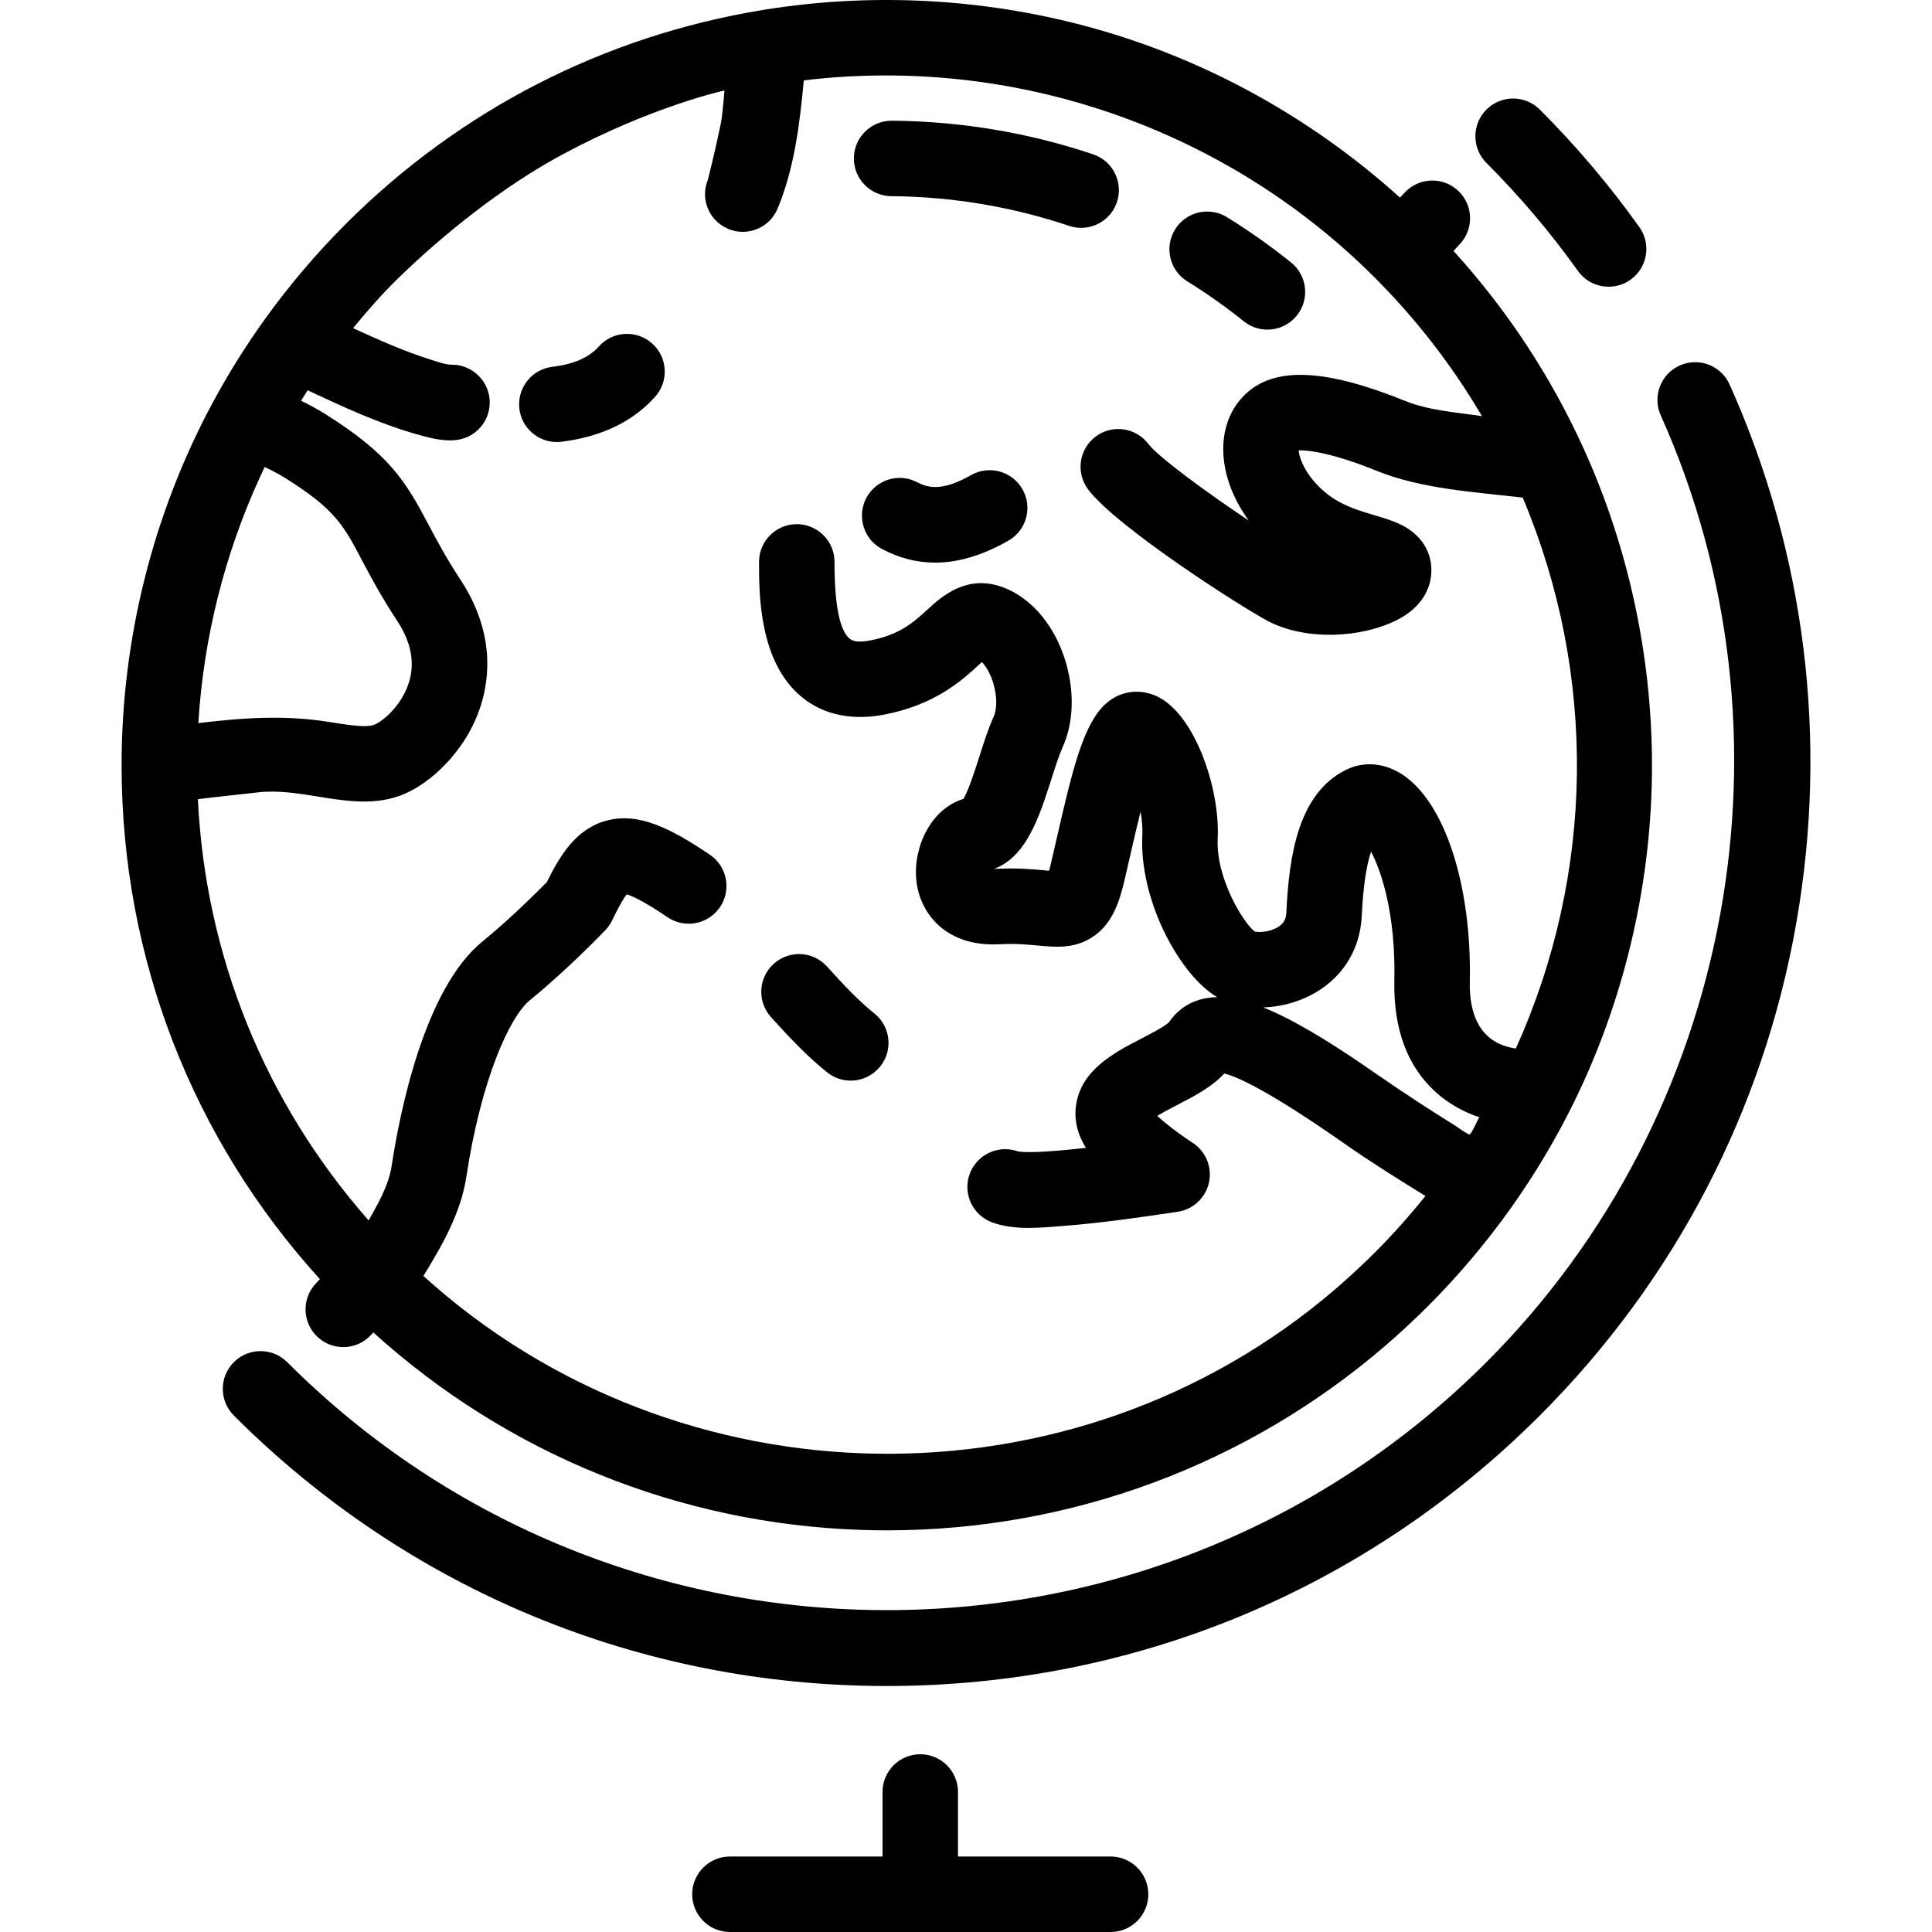 <?xml version="1.0" encoding="iso-8859-1"?>
<!-- Generator: Adobe Illustrator 19.0.0, SVG Export Plug-In . SVG Version: 6.00 Build 0)  -->
<svg version="1.1" id="Layer_1" xmlns="http://www.w3.org/2000/svg" xmlns:xlink="http://www.w3.org/1999/xlink" x="0px" y="0px"
	 viewBox="0 0 511.981 511.981" style="enable-background:new 0 0 511.981 511.981;" xml:space="preserve">
<g>
	<g>
		<g>
			<path d="M83.663,340.156c-3.769,4.037-3.552,10.364,0.484,14.134c1.928,1.8,4.378,2.691,6.823,2.691
				c2.674,0,5.342-1.066,7.311-3.175l0.654-0.7c35.554,32.214,81.112,50.719,129.291,52.322c2.285,0.076,4.559,0.114,6.836,0.114
				c48.563-0.002,95.229-17.241,132.059-48.935c1.554-1.338,3.21-2.817,5.063-4.522c2.291-2.106,4.321-4.048,6.208-5.934
				c8.054-8.054,15.487-16.854,22.093-26.157c6.265-8.822,11.841-18.18,16.574-27.814c13.104-26.675,20.262-56.563,20.697-86.433
				c0.435-29.819-5.823-59.865-18.098-86.89c-8.711-19.179-20.292-36.752-34.482-52.365l1.703-1.824
				c3.769-4.037,3.552-10.364-0.484-14.134c-4.036-3.77-10.364-3.553-14.134,0.484L371,52.368
				c-21.738-19.649-47.622-34.504-75.451-43.182c-30.041-9.368-62.372-11.624-93.496-6.525C160.01,9.55,121.819,29.159,91.61,59.367
				c-7.857,7.857-15.131,16.436-21.62,25.496c-0.001,0.001-0.001,0.002-0.002,0.002c-4.952,6.916-9.506,14.209-13.535,21.678
				c-0.001,0.002-0.002,0.004-0.003,0.006c-15.912,29.504-24.29,62.898-24.23,96.572c0.091,50.713,18.679,98.574,52.55,135.85
				L83.663,340.156z M385.599,298.284C380.211,294.919,384.432,297.555,385.599,298.284L385.599,298.284z M389.4,300.647
				c-0.368,0.057-3.919-2.438-3.284-2.041c-0.074-0.046-0.113-0.071-0.14-0.087c0.007,0.004-0.013-0.008-0.138-0.086
				c-0.014-0.009-0.026-0.016-0.04-0.025c-6.872-4.292-13.648-8.682-20.307-13.296c-7.037-4.875-14.17-9.684-21.685-13.8
				c-2.93-1.604-5.933-3.105-9.037-4.343c4.189-0.129,8.41-1.177,12.167-3.033c8.407-4.153,13.483-11.869,13.926-21.168
				c0.054-1.127,0.117-2.193,0.189-3.202c0.501-7.063,1.411-11.316,2.286-13.869c2.916,5.541,6.537,16.943,6.167,34.102
				c-0.277,12.848,3.43,22.827,11.02,29.661c3.33,2.998,7.335,5.235,11.581,6.643C391.793,295.998,390.037,300.548,389.4,300.647z
				 M68.89,126.43c0.713-1.5,1.254-2.656,1.236-2.664c1.887,0.859,3.753,1.835,5.51,2.94c13.164,8.278,15.366,12.446,20.189,21.578
				c2.261,4.28,5.075,9.607,9.489,16.337c3.685,5.617,4.697,11.122,3.009,16.362c-0.491,1.525-1.17,2.927-1.945,4.185
				c-2.328,3.774-5.534,6.254-7.198,6.895c-0.261,0.1-0.564,0.176-0.898,0.233c-0.012,0.002-0.023,0.005-0.036,0.007
				c-2.447,0.398-6.68-0.285-10.79-0.949c-11.926-1.927-22.906-1.167-34.896,0.269C53.94,169.067,59.504,146.889,68.89,126.43z
				 M52.439,211.787c5.334-0.672,10.685-1.206,16.028-1.82c5.152-0.59,10.564,0.283,15.798,1.129
				c0.457,0.074,0.916,0.148,1.375,0.221c6.614,1.055,13.399,1.928,19.913-0.306c0.269-0.092,0.539-0.179,0.807-0.282
				c7.364-2.832,17.077-11.43,21.001-23.615c2.498-7.756,3.602-19.856-5.323-33.463c-3.896-5.939-6.357-10.599-8.529-14.709
				c-6.084-11.52-10.349-18.554-27.226-29.167c-0.909-0.571-1.852-1.119-2.812-1.654c-0.223-0.125-0.446-0.249-0.672-0.371
				c-0.954-0.518-1.927-1.023-2.927-1.506c-0.034-0.016-0.065-0.034-0.098-0.051c0.578-0.927,1.165-1.85,1.759-2.767
				c9.316,4.383,18.835,8.782,28.762,11.618c3.568,1.019,7.771,2.174,11.526,1.406c4.387-0.897,7.703-4.676,7.939-9.277
				c0.008-0.164,0.023-0.327,0.023-0.493c0.004-1.378-0.273-2.692-0.776-3.888c-0.252-0.598-0.56-1.167-0.919-1.699
				c-0.179-0.266-0.371-0.523-0.574-0.771c-1.83-2.226-4.602-3.653-7.702-3.67c-1.82,0-3.792-0.764-5.495-1.292
				c-7.115-2.206-13.989-5.296-20.747-8.397c3.844-4.689,7.856-9.254,12.183-13.454c12.053-11.695,27.664-24.153,43.219-32.529
				c23.833-12.833,43-17,43-17s-0.44,6.309-1,9c-1.667,8-3.368,14.608-3.368,14.608c-2.079,4.978,0.175,10.672,5.03,12.918
				c0.115,0.053,0.225,0.115,0.343,0.164c5.097,2.128,10.953-0.277,13.082-5.373c4.445-10.642,5.89-22.604,6.952-33.996
				c55.536-6.675,111.569,12.536,151.24,52.208c11.093,11.092,20.62,23.405,28.458,36.762c-6.61-0.965-14.105-1.49-20.356-4.025
				c-20.549-8.33-33.767-9.103-41.595-2.435c-4.357,3.711-6.698,9.237-6.593,15.561c0.104,6.283,2.531,12.784,6.773,18.589
				c-11.166-7.458-24.035-16.892-26.622-20.307c-3.335-4.403-9.607-5.268-14.009-1.932c-2.175,1.647-3.482,4.013-3.851,6.514
				c-0.377,2.562,0.231,5.268,1.919,7.495c7.552,9.969,40.555,31.129,47.618,34.846c9.804,5.16,24.453,4.645,34.238-0.286
				c6.808-3.432,8.518-8.448,8.931-11.132c0.847-5.508-1.674-10.554-6.746-13.5c-2.427-1.41-5.173-2.224-8.081-3.086
				c-1.03-0.305-2.094-0.621-3.171-0.971c-3.233-1.05-6.59-2.411-9.515-4.738c-3.727-2.966-5.796-6.212-6.779-8.698
				c-0.447-1.13-0.669-2.102-0.721-2.82c2.658-0.092,9.136,0.752,20.689,5.435c11.864,4.811,26.076,5.609,38.687,7.089
				c19.779,46.985,19.112,99.585-1.826,145.993c-9.401-1.327-12.388-8.933-12.2-17.634c0.556-25.764-6.72-47.917-18.105-55.124
				c-4.444-2.814-9.452-3.33-13.888-1.471c-0.296,0.124-0.589,0.258-0.879,0.404c-12.585,6.292-15.019,22.628-15.741,37.777
				c-0.084,1.772-0.683,2.864-2.065,3.767c-2.193,1.433-5.197,1.574-6.353,1.255c-3.255-2.598-10.27-14.438-9.775-24.503
				c0.67-13.624-6.179-33.086-16.013-37.759c-4.649-2.209-9.866-1.484-13.615,1.889c-5.848,5.264-8.723,16.831-12.929,35.268
				c-0.574,2.516-1.138,4.991-1.697,7.337c-0.159,0.668-0.305,1.225-0.437,1.687c-0.37-0.033-0.744-0.068-1.095-0.101
				c-3.165-0.296-7.502-0.701-13.136-0.395c-0.125,0.007-0.243,0.011-0.355,0.014c8.627-3.208,12.073-14.001,15.15-23.643
				c1.056-3.308,2.053-6.433,3.042-8.631c0.187-0.415,0.362-0.837,0.527-1.265c2.474-6.431,2.505-14.387,0.049-22.07
				c-2.776-8.688-8.292-15.436-15.135-18.515c-3.229-1.453-6.145-1.813-8.745-1.515c-0.52,0.06-1.027,0.146-1.522,0.255
				s-0.977,0.241-1.446,0.392c-4.224,1.362-7.422,4.297-9.575,6.274c-2.018,1.852-4.074,3.74-6.916,5.304
				c-2.21,1.216-4.896,2.237-8.407,2.893c-2.541,0.476-4.321,0.308-5.291-0.498c-2.656-2.206-4.002-9.05-4.002-20.344
				c0-3.769-2.086-7.047-5.165-8.752c-1.433-0.794-3.08-1.248-4.835-1.248c-5.523,0-10,4.477-10,10c0,8.572,0,26.408,11.225,35.73
				c0.248,0.206,0.507,0.412,0.778,0.618c4.071,3.088,10.845,6.043,20.963,4.154c13.658-2.552,20.867-9.169,25.175-13.123
				c0.287-0.263,0.609-0.558,0.927-0.846c0.646,0.681,1.324,1.642,1.93,2.855c0.364,0.728,0.701,1.548,0.99,2.453
				c1.235,3.863,1.008,7.324,0.236,9.041c-1.457,3.238-2.677,7.06-3.857,10.757c-1.09,3.416-2.83,8.866-4.189,11.171
				c-8.534,2.539-13.332,12.619-12.513,21.373c0.849,9.077,7.997,17.892,22.039,17.138c4.166-0.225,7.371,0.074,10.198,0.338
				c4.608,0.429,9.374,0.875,14.049-1.981c5.402-3.3,7.42-9.105,8.797-14.887c0.573-2.405,1.151-4.942,1.74-7.521
				c0.727-3.184,1.64-7.187,2.613-11.089c0.376,2.078,0.57,4.213,0.469,6.26c-0.819,16.657,9.15,35.562,18.61,42.111
				c0.406,0.281,0.827,0.545,1.262,0.792c-0.014,0-0.027,0.002-0.04,0.002c-0.5,0.006-0.99,0.036-1.475,0.08
				c-0.116,0.01-0.232,0.023-0.347,0.036c-0.488,0.054-0.971,0.12-1.443,0.213c-2.334,0.462-4.445,1.43-6.23,2.801
				c-1.255,0.964-2.354,2.12-3.235,3.465c-1.002,1.092-4.914,3.113-7.264,4.328c-7.2,3.721-16.161,8.352-17.42,17.845
				c-0.504,3.8,0.381,7.537,2.635,11.166c-12.165,1.367-16.548,1.229-18.112,0.91c-1.588-0.557-3.227-0.688-4.79-0.451
				c-2.642,0.4-5.057,1.859-6.644,4.088c-0.479,0.672-0.89,1.407-1.2,2.213c-1.982,5.155,0.589,10.941,5.744,12.923
				c5.902,2.27,13.026,1.475,19.163,0.996c10.091-0.788,20.133-2.26,30.141-3.739c4.104-0.607,7.408-3.685,8.302-7.736
				c0.894-4.051-0.805-8.234-4.272-10.513c-0.471-0.309-0.931-0.616-1.38-0.922c-3.149-2.139-5.801-4.194-8.068-6.251
				c1.202-0.721,2.646-1.492,3.904-2.149c0.419-0.219,0.818-0.425,1.18-0.612c4.587-2.371,9.302-4.807,12.713-8.458
				c3.682,0.91,12.205,4.851,31.872,18.604c6.957,4.887,14.194,9.371,21.416,13.853c-4.222,5.268-8.734,10.308-13.486,15.06
				c-1.688,1.688-3.521,3.44-5.605,5.357c-1.69,1.555-3.185,2.89-4.569,4.082c-69.634,59.921-174.311,57.956-241.877-3.311
				c4.926-7.958,9.942-16.79,11.365-26.186c3.939-25.999,11.508-42.54,16.874-46.907c10.142-8.255,19.611-18.159,20.009-18.576
				c0.686-0.719,1.361-1.7,1.789-2.596c2.009-4.211,3.198-6.055,3.844-6.86c1.292,0.369,4.31,1.662,10.845,6.073
				c4.41,2.975,10.328,1.957,13.52-2.211c0.122-0.16,0.249-0.314,0.363-0.483c3.09-4.578,1.884-10.793-2.694-13.883
				c-10.75-7.256-19.098-11.296-27.478-9.01c-7.913,2.156-12.19,9.058-15.725,16.261c-2.002,2.041-6.632,6.671-11.962,11.397
				c-1.683,1.492-3.392,2.958-5.136,4.377c-15.462,12.584-21.951,45.748-24.023,59.422c-0.774,5.109-3.596,10.051-6.106,14.46
				C70.27,292.295,54.446,253.304,52.439,211.787z"/>
			<path d="M385.839,298.433c-0.007-0.004-0.014-0.009-0.021-0.013C385.887,298.463,385.902,298.472,385.839,298.433z"/>
			<path d="M147.548,117.14c0.41,0,0.824-0.025,1.241-0.077c10.55-1.305,18.899-5.314,24.817-11.915
				c3.687-4.112,3.342-10.434-0.771-14.121c-0.059-0.053-0.123-0.097-0.184-0.149c-4.114-3.519-10.304-3.134-13.938,0.919
				c-2.672,2.981-6.607,4.702-12.381,5.417c-5.209,0.645-8.976,5.188-8.755,10.343c0.012,0.269,0.025,0.538,0.059,0.81
				C138.263,113.432,142.573,117.14,147.548,117.14z"/>
			<path d="M270.871,129.519c-2.766-4.689-8.787-6.317-13.542-3.618c-7.566,4.295-11.315,3.453-14.241,1.904
				c-4.881-2.584-10.933-0.721-13.517,4.159c-0.586,1.106-0.932,2.273-1.077,3.446c-0.496,4.001,1.462,8.073,5.236,10.071
				c4.553,2.41,9.229,3.617,14.083,3.617c6.142,0,12.568-1.932,19.388-5.803c4.803-2.726,6.487-8.83,3.761-13.633
				C270.934,129.613,270.9,129.568,270.871,129.519z"/>
			<path d="M219.229,284.193c1.841,1.467,4.04,2.179,6.224,2.179c2.76,0,5.486-1.152,7.444-3.341
				c0.128-0.143,0.263-0.277,0.384-0.429c3.441-4.32,2.729-10.612-1.591-14.052c-3.936-3.135-7.853-7.229-12.523-12.413
				c-3.693-4.098-10.004-4.431-14.108-0.747c-0.005,0.004-0.01,0.008-0.015,0.012c-4.103,3.697-4.432,10.02-0.735,14.123
				C209.642,275.444,214.221,280.204,219.229,284.193z"/>
			<path d="M236.199,51.987c16.08,0.126,31.935,2.775,47.123,7.873c1.055,0.354,2.128,0.522,3.183,0.522
				c4.179,0,8.076-2.641,9.479-6.821c1.757-5.236-1.063-10.905-6.299-12.662c-17.192-5.77-35.134-8.768-53.329-8.911
				c-0.027,0-0.053,0-0.08,0c-5.486,0-9.955,4.426-9.998,9.921C226.235,47.432,230.677,51.944,236.199,51.987z"/>
			<path d="M314.634,74.563c5.175,3.204,10.215,6.766,14.98,10.588c1.846,1.48,4.055,2.2,6.25,2.2c2.929,0,5.832-1.281,7.807-3.744
				c3.456-4.308,2.764-10.602-1.544-14.058c-5.396-4.328-11.105-8.363-16.967-11.992c-4.696-2.908-10.86-1.458-13.766,3.239
				C308.488,65.493,309.938,71.657,314.634,74.563z"/>
			<path d="M458.346,101.89c-2.26-5.04-8.176-7.293-13.216-5.034c-5.04,2.26-7.293,8.177-5.033,13.216
				c37.905,84.54,19.342,185.37-46.191,250.902c-87.616,87.617-230.181,87.617-317.797,0c-3.905-3.905-10.237-3.905-14.143,0
				c-3.905,3.905-3.905,10.237,0,14.143c46.221,46.221,107.675,71.676,173.041,71.676s126.82-25.455,173.041-71.676
				c35.771-35.772,59.281-80.927,67.985-130.584C484.541,195.998,478.425,146.673,458.346,101.89z"/>
			<path d="M418.144,71.786c1.952,2.736,5.027,4.194,8.149,4.194c2.009,0,4.039-0.604,5.799-1.86
				c4.496-3.207,5.541-9.452,2.334-13.948c-7.858-11.016-16.732-21.492-26.377-31.137c-3.905-3.905-10.237-3.905-14.143,0
				c-3.905,3.905-3.905,10.237,0,14.143C402.771,52.043,410.926,61.668,418.144,71.786z"/>
			<path d="M294.307,491.981h-40.438v-17.104c0-5.523-4.477-10-10-10s-10,4.477-10,10v17.104H193.43c-5.523,0-10,4.477-10,10
				s4.477,10,10,10h100.877c5.523,0,10-4.477,10-10S299.83,491.981,294.307,491.981z"/>
		</g>
	</g>
</g>
<g>
</g>
<g>
</g>
<g>
</g>
<g>
</g>
<g>
</g>
<g>
</g>
<g>
</g>
<g>
</g>
<g>
</g>
<g>
</g>
<g>
</g>
<g>
</g>
<g>
</g>
<g>
</g>
<g>
</g>
</svg>
